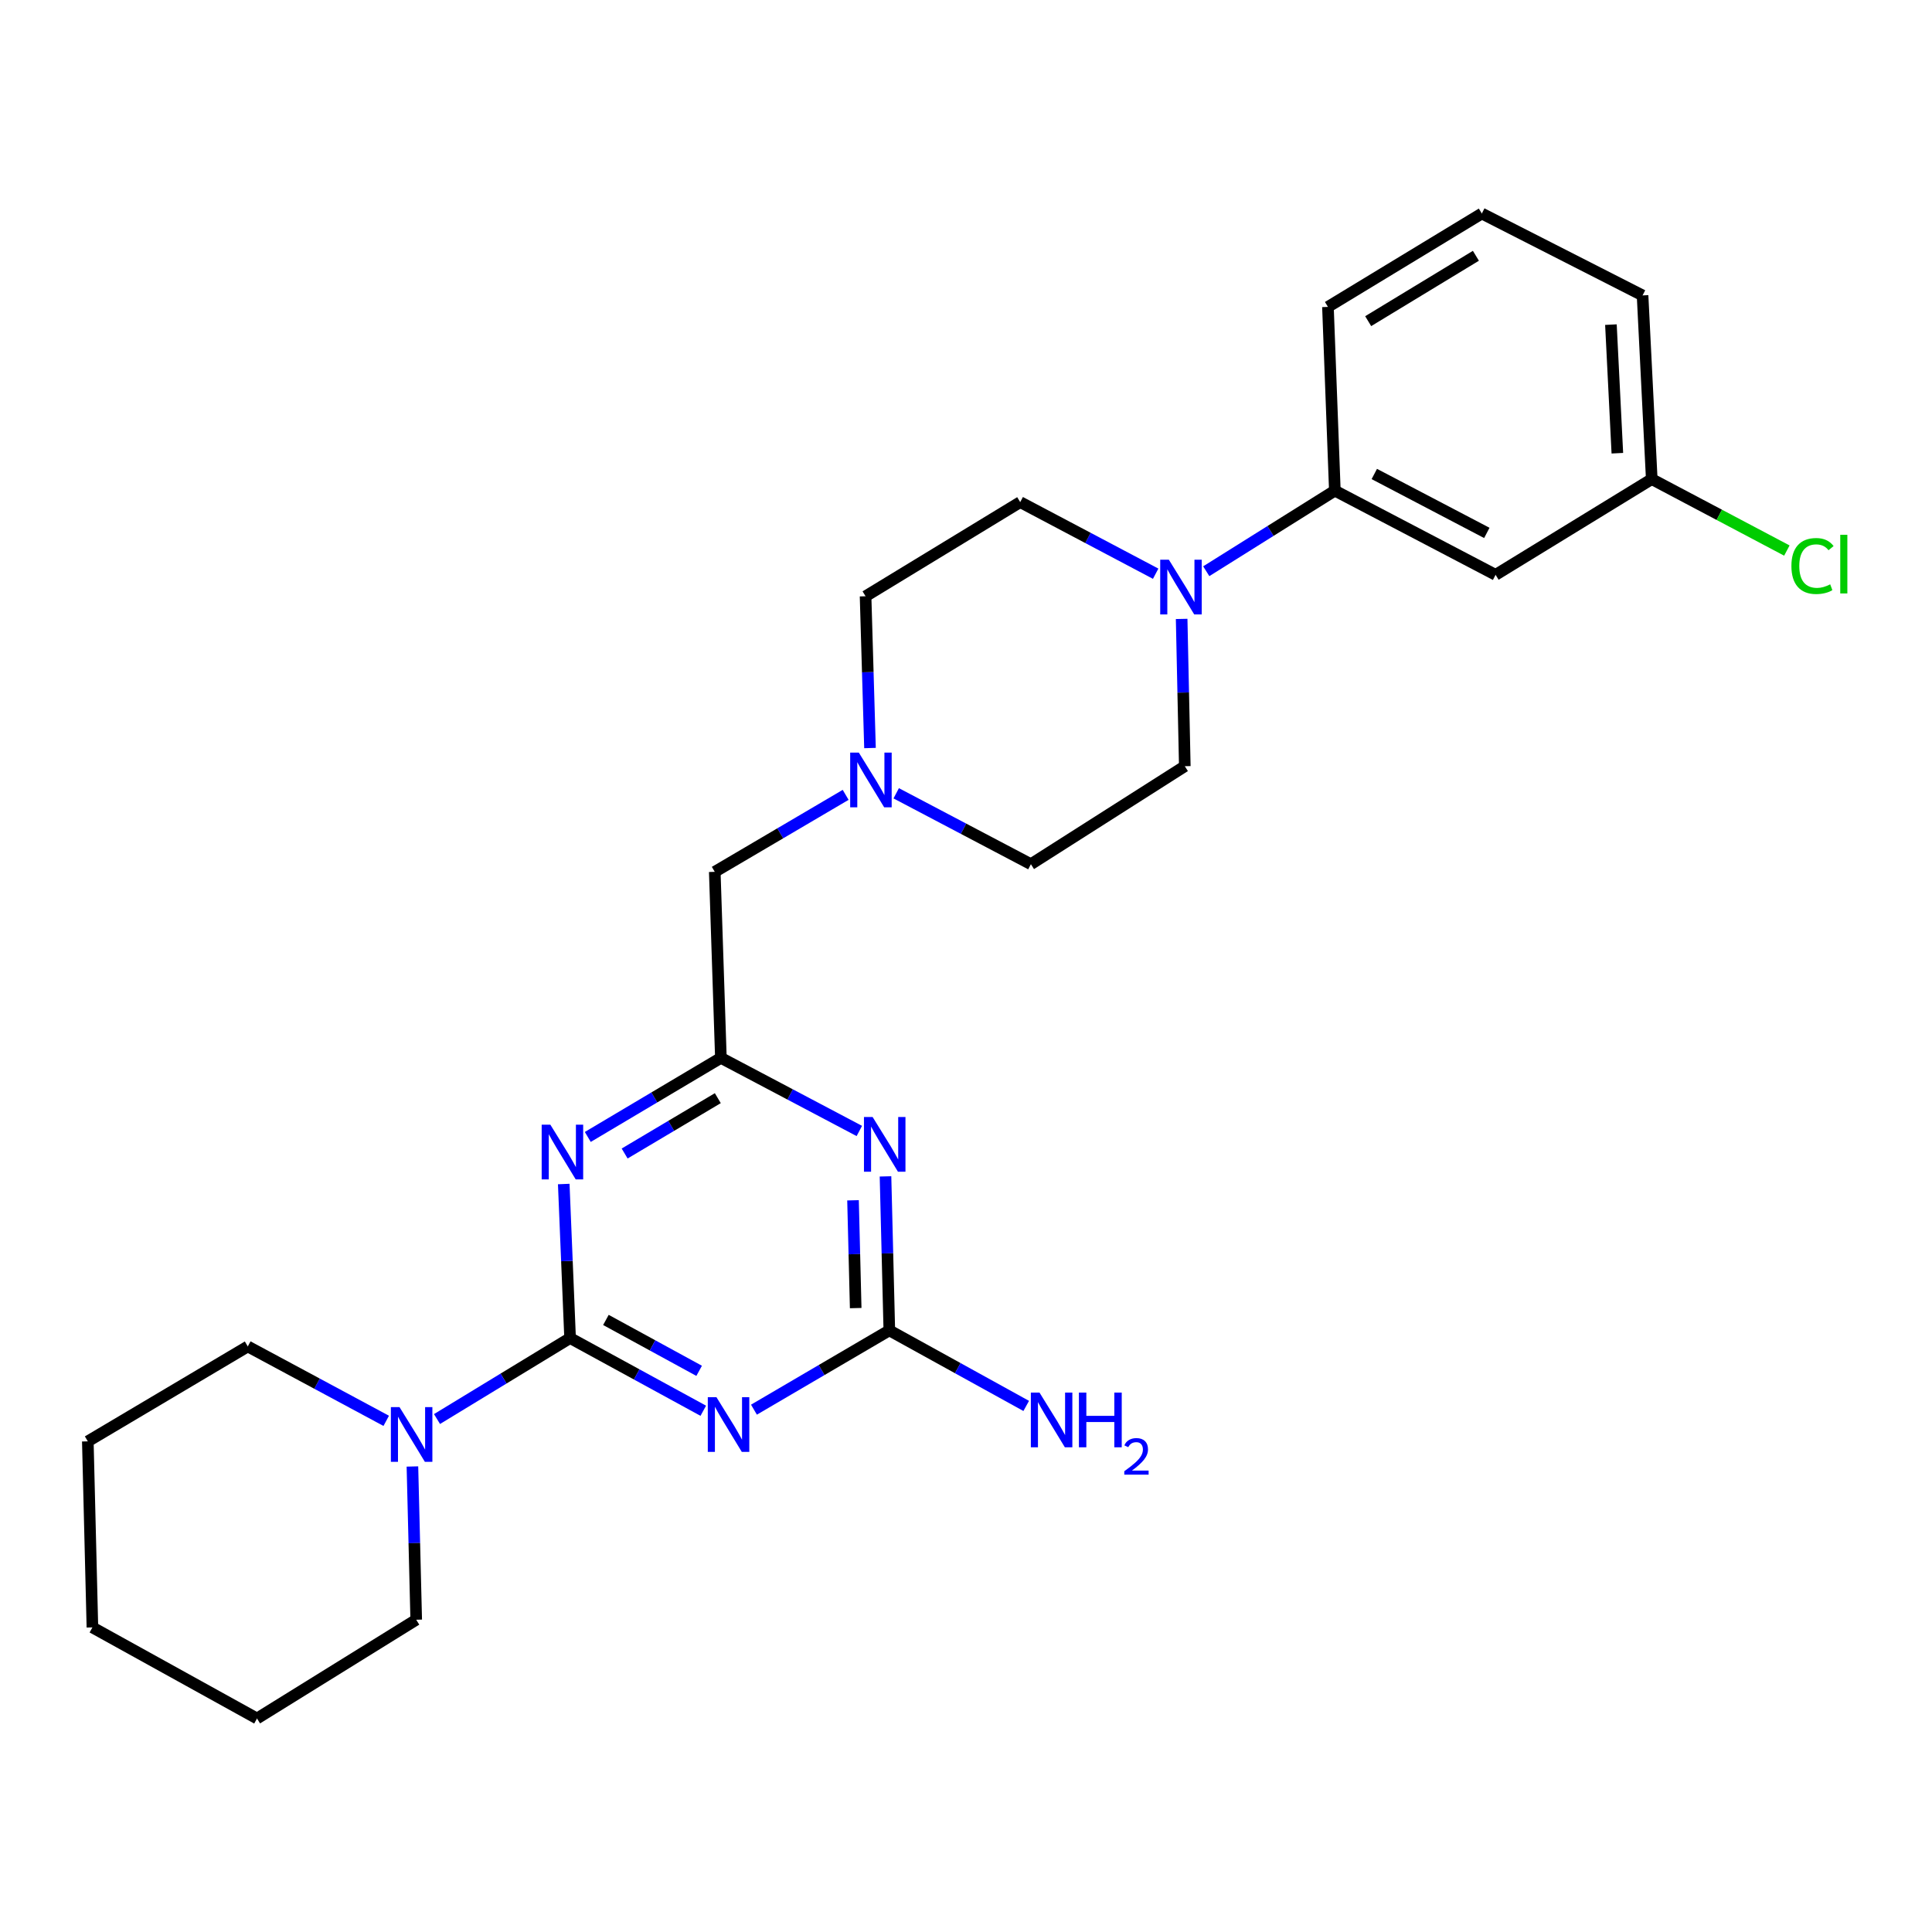 <?xml version='1.0' encoding='iso-8859-1'?>
<svg version='1.1' baseProfile='full'
              xmlns='http://www.w3.org/2000/svg'
                      xmlns:rdkit='http://www.rdkit.org/xml'
                      xmlns:xlink='http://www.w3.org/1999/xlink'
                  xml:space='preserve'
width='1000px' height='1000px' viewBox='0 0 1000 1000'>
<!-- END OF HEADER -->
<rect style='opacity:1.0;fill:#FFFFFF;stroke:none' width='1000' height='1000' x='0' y='0'> </rect>
<path class='bond-0' d='M 295.076,692.572 L 329.547,711.39' style='fill:none;fill-rule:evenodd;stroke:#000000;stroke-width:6px;stroke-linecap:butt;stroke-linejoin:miter;stroke-opacity:1' />
<path class='bond-0' d='M 329.547,711.39 L 364.018,730.208' style='fill:none;fill-rule:evenodd;stroke:#0000FF;stroke-width:6px;stroke-linecap:butt;stroke-linejoin:miter;stroke-opacity:1' />
<path class='bond-0' d='M 313.618,683.195 L 337.748,696.367' style='fill:none;fill-rule:evenodd;stroke:#000000;stroke-width:6px;stroke-linecap:butt;stroke-linejoin:miter;stroke-opacity:1' />
<path class='bond-0' d='M 337.748,696.367 L 361.878,709.54' style='fill:none;fill-rule:evenodd;stroke:#0000FF;stroke-width:6px;stroke-linecap:butt;stroke-linejoin:miter;stroke-opacity:1' />
<path class='bond-1' d='M 295.076,692.572 L 293.435,652.711' style='fill:none;fill-rule:evenodd;stroke:#000000;stroke-width:6px;stroke-linecap:butt;stroke-linejoin:miter;stroke-opacity:1' />
<path class='bond-1' d='M 293.435,652.711 L 291.793,612.85' style='fill:none;fill-rule:evenodd;stroke:#0000FF;stroke-width:6px;stroke-linecap:butt;stroke-linejoin:miter;stroke-opacity:1' />
<path class='bond-5' d='M 295.076,692.572 L 260.637,713.532' style='fill:none;fill-rule:evenodd;stroke:#000000;stroke-width:6px;stroke-linecap:butt;stroke-linejoin:miter;stroke-opacity:1' />
<path class='bond-5' d='M 260.637,713.532 L 226.198,734.493' style='fill:none;fill-rule:evenodd;stroke:#0000FF;stroke-width:6px;stroke-linecap:butt;stroke-linejoin:miter;stroke-opacity:1' />
<path class='bond-3' d='M 390.246,729.642 L 425.278,709.12' style='fill:none;fill-rule:evenodd;stroke:#0000FF;stroke-width:6px;stroke-linecap:butt;stroke-linejoin:miter;stroke-opacity:1' />
<path class='bond-3' d='M 425.278,709.12 L 460.311,688.597' style='fill:none;fill-rule:evenodd;stroke:#000000;stroke-width:6px;stroke-linecap:butt;stroke-linejoin:miter;stroke-opacity:1' />
<path class='bond-4' d='M 304.236,588.483 L 338.683,568.017' style='fill:none;fill-rule:evenodd;stroke:#0000FF;stroke-width:6px;stroke-linecap:butt;stroke-linejoin:miter;stroke-opacity:1' />
<path class='bond-4' d='M 338.683,568.017 L 373.13,547.551' style='fill:none;fill-rule:evenodd;stroke:#000000;stroke-width:6px;stroke-linecap:butt;stroke-linejoin:miter;stroke-opacity:1' />
<path class='bond-4' d='M 323.312,597.057 L 347.425,582.731' style='fill:none;fill-rule:evenodd;stroke:#0000FF;stroke-width:6px;stroke-linecap:butt;stroke-linejoin:miter;stroke-opacity:1' />
<path class='bond-4' d='M 347.425,582.731 L 371.538,568.405' style='fill:none;fill-rule:evenodd;stroke:#000000;stroke-width:6px;stroke-linecap:butt;stroke-linejoin:miter;stroke-opacity:1' />
<path class='bond-2' d='M 444.787,585.389 L 408.958,566.47' style='fill:none;fill-rule:evenodd;stroke:#0000FF;stroke-width:6px;stroke-linecap:butt;stroke-linejoin:miter;stroke-opacity:1' />
<path class='bond-2' d='M 408.958,566.47 L 373.13,547.551' style='fill:none;fill-rule:evenodd;stroke:#000000;stroke-width:6px;stroke-linecap:butt;stroke-linejoin:miter;stroke-opacity:1' />
<path class='bond-26' d='M 458.335,608.893 L 459.323,648.745' style='fill:none;fill-rule:evenodd;stroke:#0000FF;stroke-width:6px;stroke-linecap:butt;stroke-linejoin:miter;stroke-opacity:1' />
<path class='bond-26' d='M 459.323,648.745 L 460.311,688.597' style='fill:none;fill-rule:evenodd;stroke:#000000;stroke-width:6px;stroke-linecap:butt;stroke-linejoin:miter;stroke-opacity:1' />
<path class='bond-26' d='M 441.522,621.273 L 442.214,649.169' style='fill:none;fill-rule:evenodd;stroke:#0000FF;stroke-width:6px;stroke-linecap:butt;stroke-linejoin:miter;stroke-opacity:1' />
<path class='bond-26' d='M 442.214,649.169 L 442.905,677.066' style='fill:none;fill-rule:evenodd;stroke:#000000;stroke-width:6px;stroke-linecap:butt;stroke-linejoin:miter;stroke-opacity:1' />
<path class='bond-13' d='M 460.311,688.597 L 495.74,708.152' style='fill:none;fill-rule:evenodd;stroke:#000000;stroke-width:6px;stroke-linecap:butt;stroke-linejoin:miter;stroke-opacity:1' />
<path class='bond-13' d='M 495.74,708.152 L 531.169,727.708' style='fill:none;fill-rule:evenodd;stroke:#0000FF;stroke-width:6px;stroke-linecap:butt;stroke-linejoin:miter;stroke-opacity:1' />
<path class='bond-10' d='M 373.13,547.551 L 369.963,451.26' style='fill:none;fill-rule:evenodd;stroke:#000000;stroke-width:6px;stroke-linecap:butt;stroke-linejoin:miter;stroke-opacity:1' />
<path class='bond-18' d='M 213.468,759.048 L 214.451,798.71' style='fill:none;fill-rule:evenodd;stroke:#0000FF;stroke-width:6px;stroke-linecap:butt;stroke-linejoin:miter;stroke-opacity:1' />
<path class='bond-18' d='M 214.451,798.71 L 215.434,838.372' style='fill:none;fill-rule:evenodd;stroke:#000000;stroke-width:6px;stroke-linecap:butt;stroke-linejoin:miter;stroke-opacity:1' />
<path class='bond-19' d='M 199.91,735.425 L 164.082,716.171' style='fill:none;fill-rule:evenodd;stroke:#0000FF;stroke-width:6px;stroke-linecap:butt;stroke-linejoin:miter;stroke-opacity:1' />
<path class='bond-19' d='M 164.082,716.171 L 128.253,696.917' style='fill:none;fill-rule:evenodd;stroke:#000000;stroke-width:6px;stroke-linecap:butt;stroke-linejoin:miter;stroke-opacity:1' />
<path class='bond-6' d='M 598.172,296.953 L 563.115,278.425' style='fill:none;fill-rule:evenodd;stroke:#0000FF;stroke-width:6px;stroke-linecap:butt;stroke-linejoin:miter;stroke-opacity:1' />
<path class='bond-6' d='M 563.115,278.425 L 528.058,259.896' style='fill:none;fill-rule:evenodd;stroke:#000000;stroke-width:6px;stroke-linecap:butt;stroke-linejoin:miter;stroke-opacity:1' />
<path class='bond-7' d='M 624.355,295.669 L 657.635,274.811' style='fill:none;fill-rule:evenodd;stroke:#0000FF;stroke-width:6px;stroke-linecap:butt;stroke-linejoin:miter;stroke-opacity:1' />
<path class='bond-7' d='M 657.635,274.811 L 690.916,253.954' style='fill:none;fill-rule:evenodd;stroke:#000000;stroke-width:6px;stroke-linecap:butt;stroke-linejoin:miter;stroke-opacity:1' />
<path class='bond-28' d='M 611.618,320.351 L 612.435,358.469' style='fill:none;fill-rule:evenodd;stroke:#0000FF;stroke-width:6px;stroke-linecap:butt;stroke-linejoin:miter;stroke-opacity:1' />
<path class='bond-28' d='M 612.435,358.469 L 613.252,396.588' style='fill:none;fill-rule:evenodd;stroke:#000000;stroke-width:6px;stroke-linecap:butt;stroke-linejoin:miter;stroke-opacity:1' />
<path class='bond-9' d='M 690.916,253.954 L 774.114,297.53' style='fill:none;fill-rule:evenodd;stroke:#000000;stroke-width:6px;stroke-linecap:butt;stroke-linejoin:miter;stroke-opacity:1' />
<path class='bond-9' d='M 711.337,245.329 L 769.575,275.833' style='fill:none;fill-rule:evenodd;stroke:#000000;stroke-width:6px;stroke-linecap:butt;stroke-linejoin:miter;stroke-opacity:1' />
<path class='bond-20' d='M 690.916,253.954 L 687.341,158.852' style='fill:none;fill-rule:evenodd;stroke:#000000;stroke-width:6px;stroke-linecap:butt;stroke-linejoin:miter;stroke-opacity:1' />
<path class='bond-8' d='M 437.709,411.415 L 403.836,431.338' style='fill:none;fill-rule:evenodd;stroke:#0000FF;stroke-width:6px;stroke-linecap:butt;stroke-linejoin:miter;stroke-opacity:1' />
<path class='bond-8' d='M 403.836,431.338 L 369.963,451.26' style='fill:none;fill-rule:evenodd;stroke:#000000;stroke-width:6px;stroke-linecap:butt;stroke-linejoin:miter;stroke-opacity:1' />
<path class='bond-14' d='M 463.873,410.604 L 498.732,428.955' style='fill:none;fill-rule:evenodd;stroke:#0000FF;stroke-width:6px;stroke-linecap:butt;stroke-linejoin:miter;stroke-opacity:1' />
<path class='bond-14' d='M 498.732,428.955 L 533.592,447.305' style='fill:none;fill-rule:evenodd;stroke:#000000;stroke-width:6px;stroke-linecap:butt;stroke-linejoin:miter;stroke-opacity:1' />
<path class='bond-15' d='M 450.31,387.181 L 449.164,347.904' style='fill:none;fill-rule:evenodd;stroke:#0000FF;stroke-width:6px;stroke-linecap:butt;stroke-linejoin:miter;stroke-opacity:1' />
<path class='bond-15' d='M 449.164,347.904 L 448.017,308.626' style='fill:none;fill-rule:evenodd;stroke:#000000;stroke-width:6px;stroke-linecap:butt;stroke-linejoin:miter;stroke-opacity:1' />
<path class='bond-16' d='M 774.114,297.53 L 854.944,247.992' style='fill:none;fill-rule:evenodd;stroke:#000000;stroke-width:6px;stroke-linecap:butt;stroke-linejoin:miter;stroke-opacity:1' />
<path class='bond-11' d='M 613.252,396.588 L 533.592,447.305' style='fill:none;fill-rule:evenodd;stroke:#000000;stroke-width:6px;stroke-linecap:butt;stroke-linejoin:miter;stroke-opacity:1' />
<path class='bond-12' d='M 528.058,259.896 L 448.017,308.626' style='fill:none;fill-rule:evenodd;stroke:#000000;stroke-width:6px;stroke-linecap:butt;stroke-linejoin:miter;stroke-opacity:1' />
<path class='bond-17' d='M 854.944,247.992 L 889.911,266.481' style='fill:none;fill-rule:evenodd;stroke:#000000;stroke-width:6px;stroke-linecap:butt;stroke-linejoin:miter;stroke-opacity:1' />
<path class='bond-17' d='M 889.911,266.481 L 924.878,284.969' style='fill:none;fill-rule:evenodd;stroke:#00CC00;stroke-width:6px;stroke-linecap:butt;stroke-linejoin:miter;stroke-opacity:1' />
<path class='bond-29' d='M 854.944,247.992 L 850.189,152.909' style='fill:none;fill-rule:evenodd;stroke:#000000;stroke-width:6px;stroke-linecap:butt;stroke-linejoin:miter;stroke-opacity:1' />
<path class='bond-29' d='M 837.137,234.584 L 833.809,168.026' style='fill:none;fill-rule:evenodd;stroke:#000000;stroke-width:6px;stroke-linecap:butt;stroke-linejoin:miter;stroke-opacity:1' />
<path class='bond-23' d='M 215.434,838.372 L 133.026,889.488' style='fill:none;fill-rule:evenodd;stroke:#000000;stroke-width:6px;stroke-linecap:butt;stroke-linejoin:miter;stroke-opacity:1' />
<path class='bond-24' d='M 128.253,696.917 L 45.455,746.046' style='fill:none;fill-rule:evenodd;stroke:#000000;stroke-width:6px;stroke-linecap:butt;stroke-linejoin:miter;stroke-opacity:1' />
<path class='bond-21' d='M 687.341,158.852 L 766.992,110.512' style='fill:none;fill-rule:evenodd;stroke:#000000;stroke-width:6px;stroke-linecap:butt;stroke-linejoin:miter;stroke-opacity:1' />
<path class='bond-21' d='M 708.168,166.232 L 763.924,132.394' style='fill:none;fill-rule:evenodd;stroke:#000000;stroke-width:6px;stroke-linecap:butt;stroke-linejoin:miter;stroke-opacity:1' />
<path class='bond-22' d='M 766.992,110.512 L 850.189,152.909' style='fill:none;fill-rule:evenodd;stroke:#000000;stroke-width:6px;stroke-linecap:butt;stroke-linejoin:miter;stroke-opacity:1' />
<path class='bond-27' d='M 133.026,889.488 L 47.832,842.346' style='fill:none;fill-rule:evenodd;stroke:#000000;stroke-width:6px;stroke-linecap:butt;stroke-linejoin:miter;stroke-opacity:1' />
<path class='bond-25' d='M 45.455,746.046 L 47.832,842.346' style='fill:none;fill-rule:evenodd;stroke:#000000;stroke-width:6px;stroke-linecap:butt;stroke-linejoin:miter;stroke-opacity:1' />
<path  class='atom-1' d='M 370.835 723.186
L 380.115 738.186
Q 381.035 739.666, 382.515 742.346
Q 383.995 745.026, 384.075 745.186
L 384.075 723.186
L 387.835 723.186
L 387.835 751.506
L 383.955 751.506
L 373.995 735.106
Q 372.835 733.186, 371.595 730.986
Q 370.395 728.786, 370.035 728.106
L 370.035 751.506
L 366.355 751.506
L 366.355 723.186
L 370.835 723.186
' fill='#0000FF'/>
<path  class='atom-2' d='M 284.851 582.121
L 294.131 597.121
Q 295.051 598.601, 296.531 601.281
Q 298.011 603.961, 298.091 604.121
L 298.091 582.121
L 301.851 582.121
L 301.851 610.441
L 297.971 610.441
L 288.011 594.041
Q 286.851 592.121, 285.611 589.921
Q 284.411 587.721, 284.051 587.041
L 284.051 610.441
L 280.371 610.441
L 280.371 582.121
L 284.851 582.121
' fill='#0000FF'/>
<path  class='atom-3' d='M 451.665 578.166
L 460.945 593.166
Q 461.865 594.646, 463.345 597.326
Q 464.825 600.006, 464.905 600.166
L 464.905 578.166
L 468.665 578.166
L 468.665 606.486
L 464.785 606.486
L 454.825 590.086
Q 453.665 588.166, 452.425 585.966
Q 451.225 583.766, 450.865 583.086
L 450.865 606.486
L 447.185 606.486
L 447.185 578.166
L 451.665 578.166
' fill='#0000FF'/>
<path  class='atom-6' d='M 206.797 728.33
L 216.077 743.33
Q 216.997 744.81, 218.477 747.49
Q 219.957 750.17, 220.037 750.33
L 220.037 728.33
L 223.797 728.33
L 223.797 756.65
L 219.917 756.65
L 209.957 740.25
Q 208.797 738.33, 207.557 736.13
Q 206.357 733.93, 205.997 733.25
L 205.997 756.65
L 202.317 756.65
L 202.317 728.33
L 206.797 728.33
' fill='#0000FF'/>
<path  class='atom-7' d='M 605.005 289.712
L 614.285 304.712
Q 615.205 306.192, 616.685 308.872
Q 618.165 311.552, 618.245 311.712
L 618.245 289.712
L 622.005 289.712
L 622.005 318.032
L 618.125 318.032
L 608.165 301.632
Q 607.005 299.712, 605.765 297.512
Q 604.565 295.312, 604.205 294.632
L 604.205 318.032
L 600.525 318.032
L 600.525 289.712
L 605.005 289.712
' fill='#0000FF'/>
<path  class='atom-9' d='M 444.533 389.559
L 453.813 404.559
Q 454.733 406.039, 456.213 408.719
Q 457.693 411.399, 457.773 411.559
L 457.773 389.559
L 461.533 389.559
L 461.533 417.879
L 457.653 417.879
L 447.693 401.479
Q 446.533 399.559, 445.293 397.359
Q 444.093 395.159, 443.733 394.479
L 443.733 417.879
L 440.053 417.879
L 440.053 389.559
L 444.533 389.559
' fill='#0000FF'/>
<path  class='atom-14' d='M 538.047 720.8
L 547.327 735.8
Q 548.247 737.28, 549.727 739.96
Q 551.207 742.64, 551.287 742.8
L 551.287 720.8
L 555.047 720.8
L 555.047 749.12
L 551.167 749.12
L 541.207 732.72
Q 540.047 730.8, 538.807 728.6
Q 537.607 726.4, 537.247 725.72
L 537.247 749.12
L 533.567 749.12
L 533.567 720.8
L 538.047 720.8
' fill='#0000FF'/>
<path  class='atom-14' d='M 558.447 720.8
L 562.287 720.8
L 562.287 732.84
L 576.767 732.84
L 576.767 720.8
L 580.607 720.8
L 580.607 749.12
L 576.767 749.12
L 576.767 736.04
L 562.287 736.04
L 562.287 749.12
L 558.447 749.12
L 558.447 720.8
' fill='#0000FF'/>
<path  class='atom-14' d='M 581.98 748.126
Q 582.667 746.357, 584.303 745.38
Q 585.94 744.377, 588.211 744.377
Q 591.035 744.377, 592.619 745.908
Q 594.203 747.44, 594.203 750.159
Q 594.203 752.931, 592.144 755.518
Q 590.111 758.105, 585.887 761.168
L 594.52 761.168
L 594.52 763.28
L 581.927 763.28
L 581.927 761.511
Q 585.412 759.029, 587.471 757.181
Q 589.557 755.333, 590.56 753.67
Q 591.563 752.007, 591.563 750.291
Q 591.563 748.496, 590.666 747.492
Q 589.768 746.489, 588.211 746.489
Q 586.706 746.489, 585.703 747.096
Q 584.699 747.704, 583.987 749.05
L 581.98 748.126
' fill='#0000FF'/>
<path  class='atom-18' d='M 927.231 292.967
Q 927.231 285.927, 930.511 282.247
Q 933.831 278.527, 940.111 278.527
Q 945.951 278.527, 949.071 282.647
L 946.431 284.807
Q 944.151 281.807, 940.111 281.807
Q 935.831 281.807, 933.551 284.687
Q 931.311 287.527, 931.311 292.967
Q 931.311 298.567, 933.631 301.447
Q 935.991 304.327, 940.551 304.327
Q 943.671 304.327, 947.311 302.447
L 948.431 305.447
Q 946.951 306.407, 944.711 306.967
Q 942.471 307.527, 939.991 307.527
Q 933.831 307.527, 930.511 303.767
Q 927.231 300.007, 927.231 292.967
' fill='#00CC00'/>
<path  class='atom-18' d='M 952.511 276.807
L 956.191 276.807
L 956.191 307.167
L 952.511 307.167
L 952.511 276.807
' fill='#00CC00'/>
</svg>
